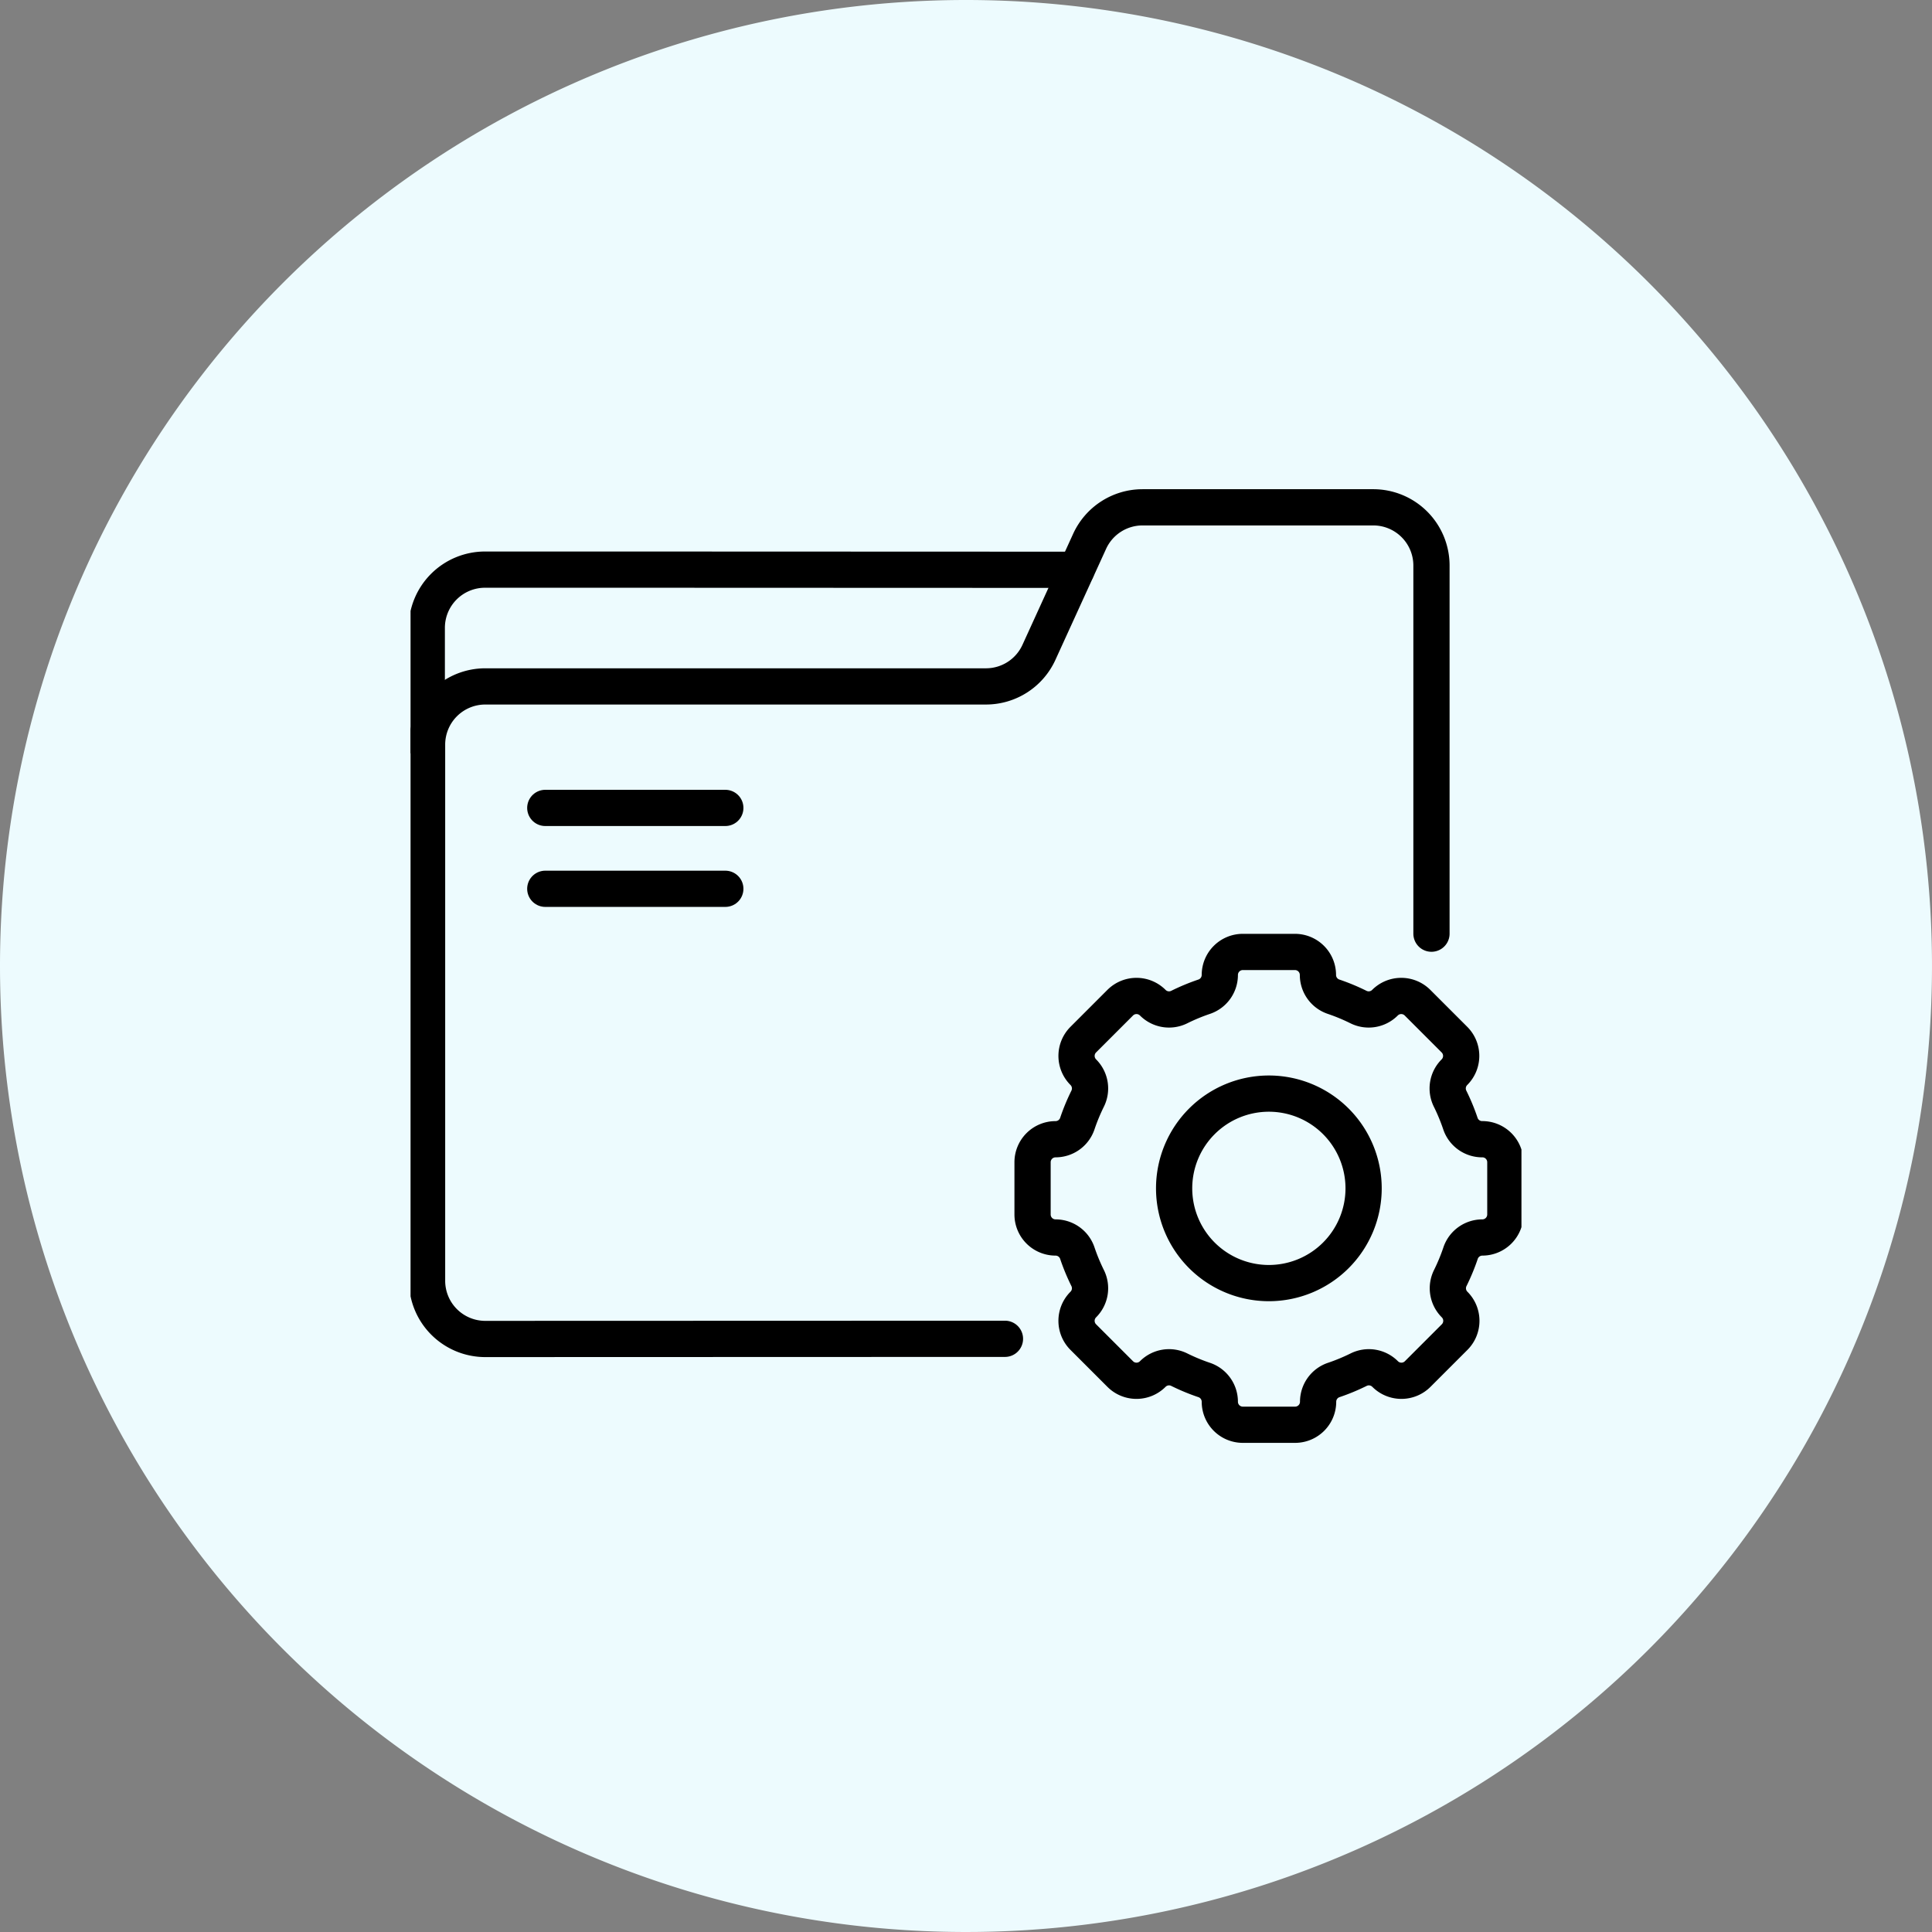 <svg xmlns="http://www.w3.org/2000/svg" xmlns:xlink="http://www.w3.org/1999/xlink" width="80" height="80" viewBox="0 0 80 80">
  <rect x="0" y="0" width="80" height="80" fill="#808080" stroke="none"/>
  <defs>
    <clipPath id="clip-path">
      <path id="path4445" d="M0-682.665H46v46H0Z" transform="translate(0 682.665)"/>
    </clipPath>
  </defs>
  <g id="Group_74939" data-name="Group 74939" transform="translate(-150 -449)">
    <g id="Group_73819" data-name="Group 73819" transform="translate(150 449)">
      <path id="Path_23576" data-name="Path 23576" d="M40,0A40,40,0,1,1,0,40,40,40,0,0,1,40,0Z" fill="#edfbfe"/>
    </g>
    <g id="g4431" transform="translate(167 1148.664)">
      <g id="g4433" transform="translate(5.579 -662.861)">
        <path id="path4435" d="M0,0H7.455" fill="none" stroke="#000" stroke-linecap="round" stroke-linejoin="round" stroke-width="1.5"/>
      </g>
      <g id="g4437" transform="translate(5.579 -666.21)">
        <path id="path4439" d="M0,0H7.455" fill="none" stroke="#000" stroke-linecap="round" stroke-linejoin="round" stroke-width="1.5"/>
      </g>
      <g id="g4441" transform="translate(0 -682.665)">
        <g id="g4443" clip-path="url(#clip-path)">
          <g id="g4449" transform="translate(25.757 22.423)">
            <path id="path4451" d="M-135.422-189.717a3.923,3.923,0,0,1-3.923-3.923,3.923,3.923,0,0,1,3.923-3.923,3.923,3.923,0,0,1,3.923,3.923A3.923,3.923,0,0,1-135.422-189.717Zm8.832-5.957a.951.951,0,0,1-.9-.645,8.285,8.285,0,0,0-.427-1.032.951.951,0,0,1,.18-1.1h0a.953.953,0,0,0,0-1.347l-1.53-1.53a.953.953,0,0,0-1.347,0h0a.952.952,0,0,1-1.1.18,8.294,8.294,0,0,0-1.031-.428.951.951,0,0,1-.645-.9.953.953,0,0,0-.953-.953H-136.5a.953.953,0,0,0-.953.953.951.951,0,0,1-.645.9,8.3,8.3,0,0,0-1.032.428.951.951,0,0,1-1.1-.18h0a.953.953,0,0,0-1.347,0l-1.53,1.53a.953.953,0,0,0,0,1.347h0a.951.951,0,0,1,.18,1.1,8.29,8.29,0,0,0-.427,1.032.951.951,0,0,1-.9.645.953.953,0,0,0-.953.953v2.163a.953.953,0,0,0,.953.953.951.951,0,0,1,.9.645,8.3,8.3,0,0,0,.427,1.032.951.951,0,0,1-.18,1.1h0a.952.952,0,0,0,0,1.347l1.53,1.53a.952.952,0,0,0,1.347,0h0a.952.952,0,0,1,1.1-.18,8.316,8.316,0,0,0,1.032.427.951.951,0,0,1,.645.9.953.953,0,0,0,.953.953h2.164a.953.953,0,0,0,.953-.953.951.951,0,0,1,.645-.9,8.312,8.312,0,0,0,1.031-.427.952.952,0,0,1,1.1.18h0a.952.952,0,0,0,1.347,0l1.53-1.53a.953.953,0,0,0,0-1.347h0a.951.951,0,0,1-.18-1.1,8.3,8.3,0,0,0,.427-1.032.951.951,0,0,1,.9-.645.953.953,0,0,0,.953-.953v-2.163A.953.953,0,0,0-126.59-195.675Z" transform="translate(145.206 203.425)" fill="none" stroke="#000" stroke-linecap="round" stroke-linejoin="round" stroke-width="1.5"/>
          </g>
          <g id="g4453" transform="translate(0.674 6.588)">
            <path id="path4455" d="M-372.327-.093-391.2-.1h-5.619a2.411,2.411,0,0,0-2.411,2.411V7.151" transform="translate(399.228 0.1)" fill="none" stroke="#000" stroke-linecap="round" stroke-linejoin="round" stroke-width="1.5"/>
          </g>
          <g id="g4457" transform="translate(0.674 4.008)">
            <path id="path4459" d="M-575.7-244.341l0-15.244a2.411,2.411,0,0,0-2.411-2.41l-9.552,0a2.41,2.41,0,0,0-2.192,1.408l-2.1,4.6a2.411,2.411,0,0,1-2.192,1.408h-20.732a2.411,2.411,0,0,0-2.411,2.411v22.2a2.41,2.41,0,0,0,2.411,2.41l21.518-.007" transform="translate(617.3 261.995)" fill="none" stroke="#000" stroke-linecap="round" stroke-linejoin="round" stroke-width="1.5"/>
          </g>
        </g>
      </g>
    </g>
  </g>
</svg>
